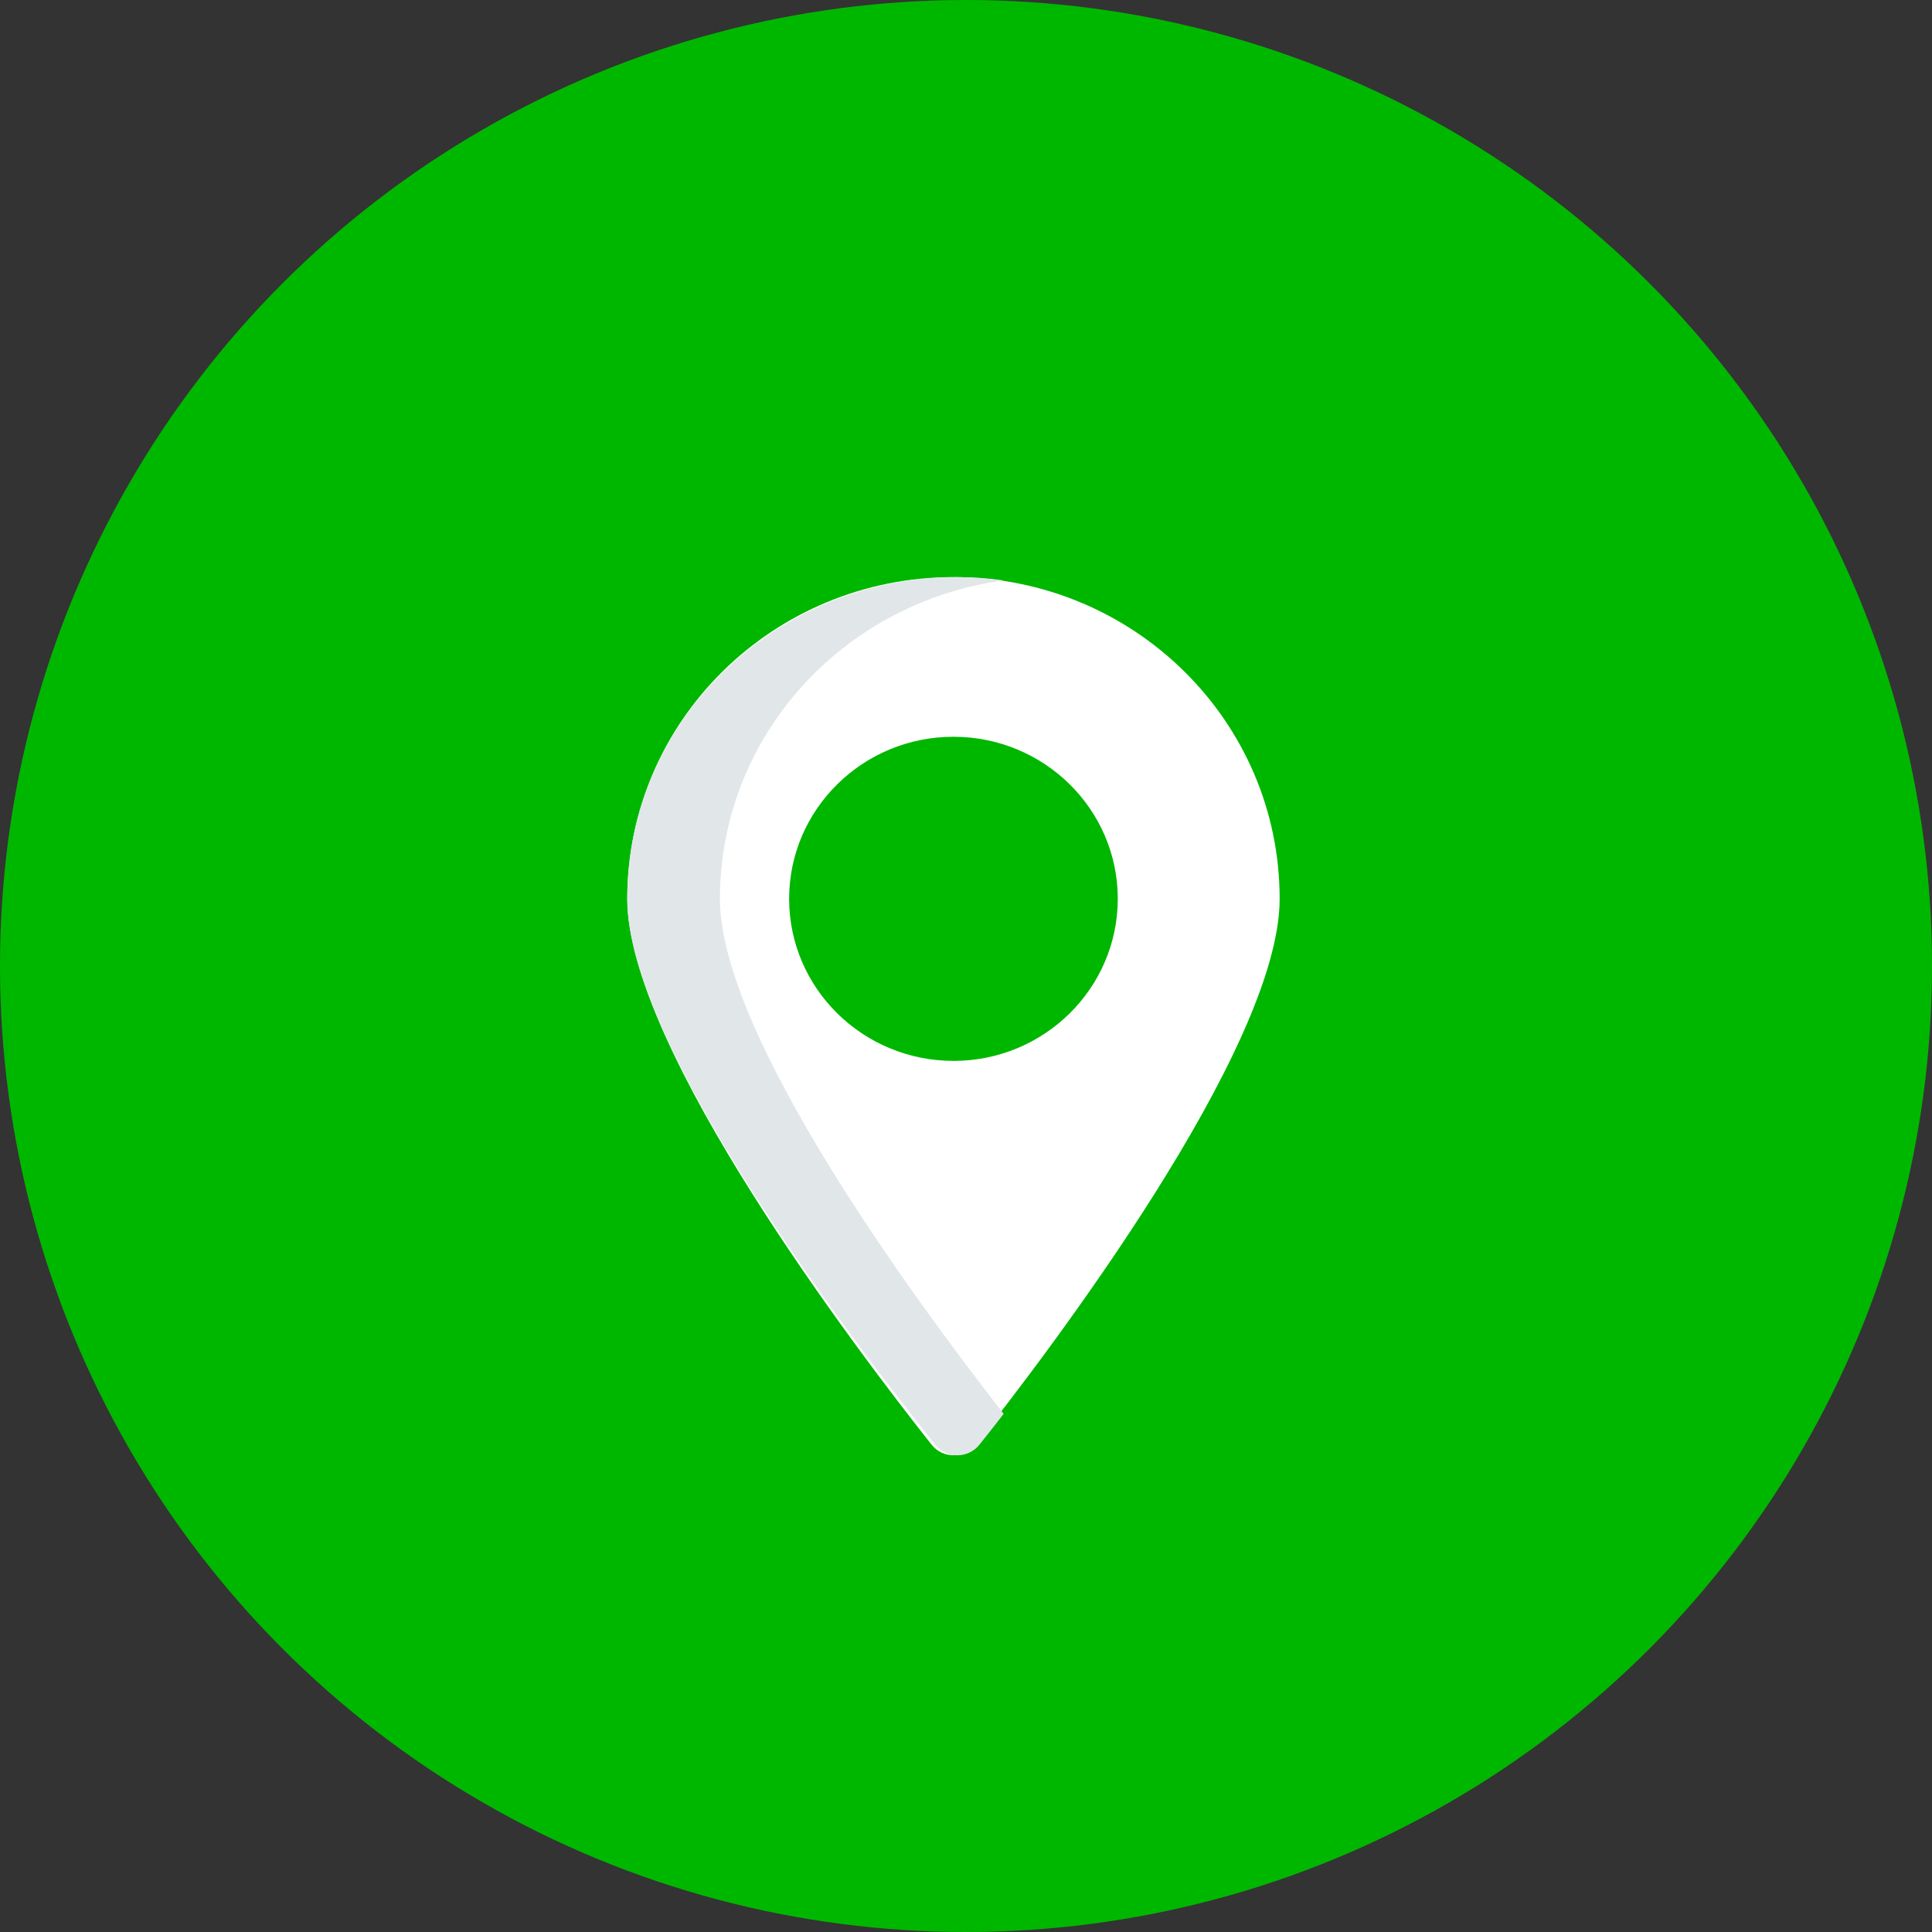 <svg width="55" height="55" viewBox="0 0 55 55" fill="none" xmlns="http://www.w3.org/2000/svg">
<rect x="0" y="0" width="55" height="55" fill="#333333" stroke="none"/>
<circle cx="27.5" cy="27.5" r="27.5" fill="#00B700"/>
<path d="M27.143 16.429C22.011 16.429 17.857 20.526 17.857 25.587C17.857 29.85 24.444 38.504 26.522 41.129C26.839 41.528 27.447 41.528 27.763 41.129C29.842 38.504 36.429 29.85 36.429 25.587C36.428 20.526 32.274 16.429 27.143 16.429ZM27.143 30.201C24.561 30.201 22.465 28.134 22.465 25.587C22.465 23.041 24.561 20.974 27.143 20.974C29.725 20.974 31.821 23.041 31.821 25.587C31.821 28.134 29.725 30.202 27.143 30.202V30.201Z" fill="white"/>
<path d="M28.572 16.523C28.135 16.46 27.694 16.428 27.253 16.429C22.06 16.429 17.857 20.525 17.857 25.587C17.857 29.848 24.524 38.502 26.625 41.13C26.7 41.223 26.795 41.298 26.904 41.35C27.012 41.402 27.132 41.429 27.253 41.429C27.373 41.429 27.493 41.402 27.602 41.35C27.71 41.298 27.805 41.223 27.88 41.13C28.074 40.885 28.313 40.589 28.572 40.248C25.979 36.926 20.495 29.451 20.495 25.587C20.495 20.96 24.007 17.141 28.572 16.523V16.523Z" fill="#E1E6E9"/>
</svg>

